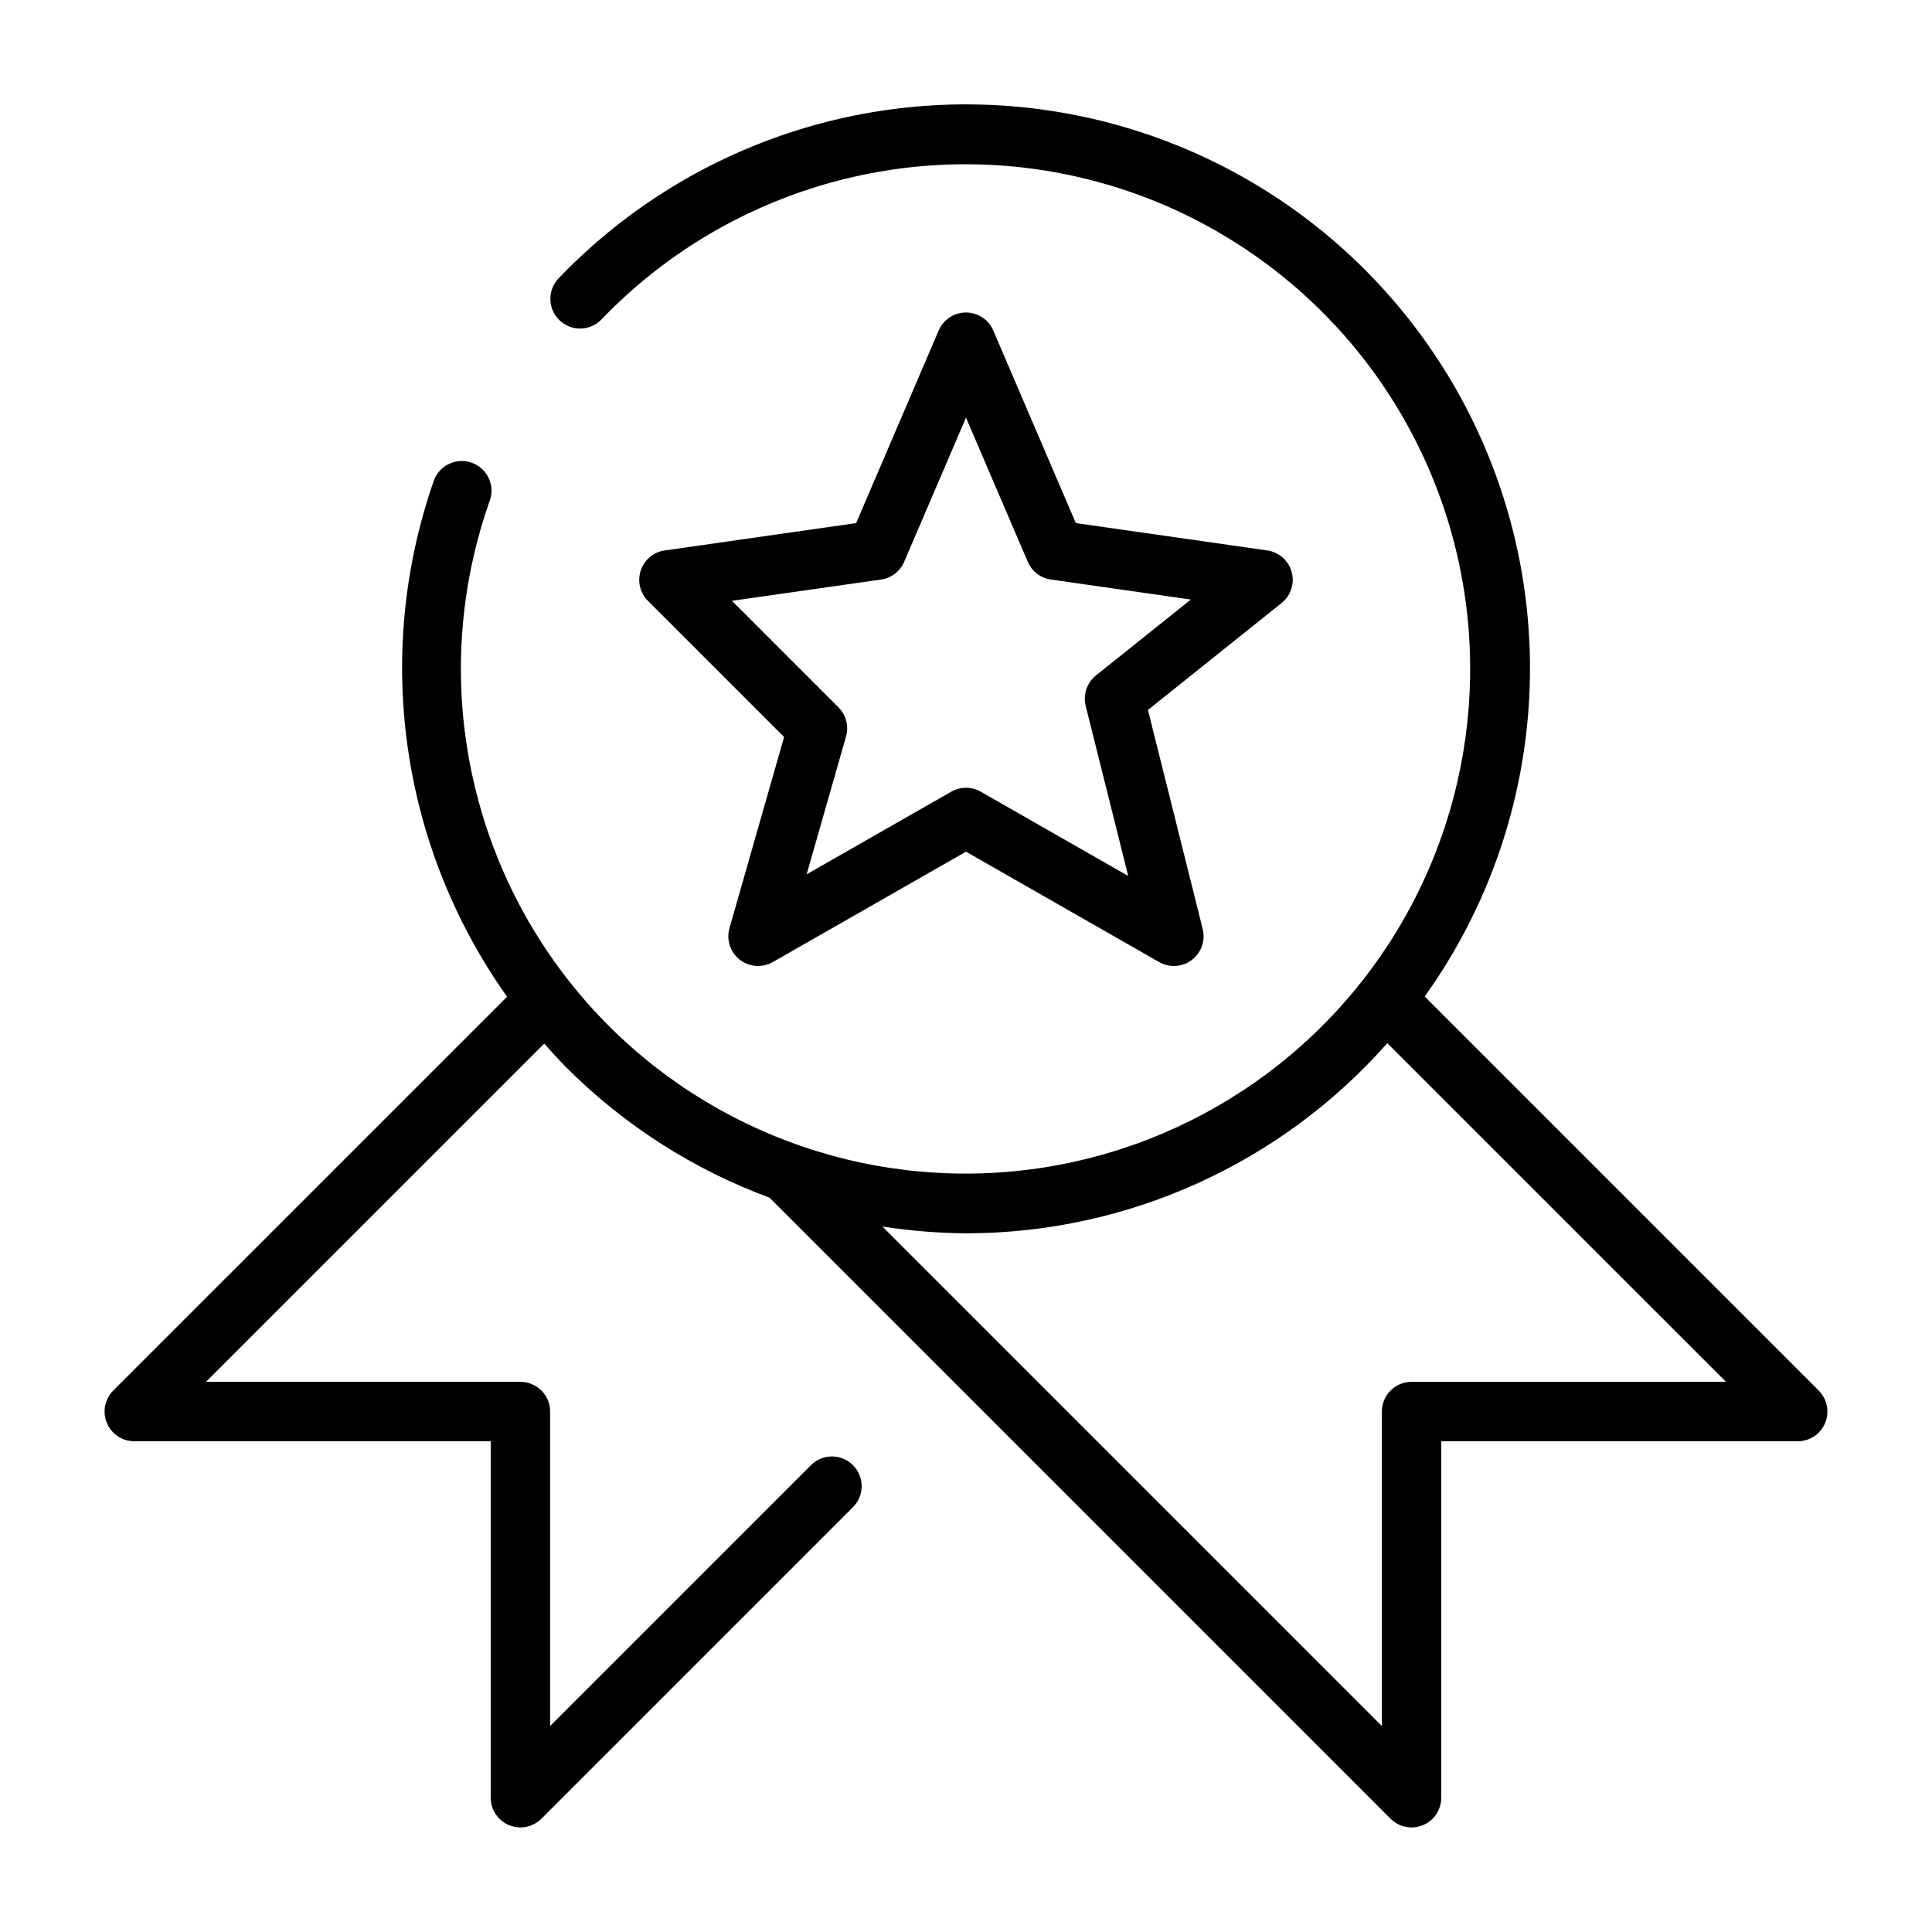 <?xml version="1.0" encoding="UTF-8"?>
<!-- Uploaded to: ICON Repo, www.iconrepo.com, Generator: ICON Repo Mixer Tools -->
<svg fill="#000000" width="800px" height="800px" version="1.1" viewBox="144 144 512 512" xmlns="http://www.w3.org/2000/svg">
 <g>
  <path d="m486.31 295.59c-0.824-3.027-3.371-5.273-6.481-5.719l-50.727-7.25-21.875-51.035c-1.238-2.894-4.086-4.769-7.231-4.769-3.148 0-5.992 1.875-7.234 4.769l-21.875 51.039-50.727 7.25v-0.004c-2.949 0.422-5.41 2.477-6.352 5.305s-0.207 5.945 1.898 8.051l36.086 36.086-14.473 50.648h0.004c-0.883 3.078 0.191 6.383 2.711 8.359 2.516 1.977 5.981 2.227 8.762 0.641l51.199-29.254 51.199 29.254c2.734 1.562 6.144 1.344 8.656-0.562 2.512-1.902 3.648-5.125 2.883-8.184l-14.516-58.074 35.414-28.332c2.449-1.961 3.504-5.191 2.676-8.219zm-51.871 27.414c-2.402 1.922-3.465 5.07-2.719 8.059l11.27 45.078-39.086-22.336h-0.004c-2.418-1.383-5.391-1.383-7.809 0l-38.32 21.895 10.434-36.512c0.785-2.75 0.02-5.711-2.004-7.731l-28.227-28.23 39.523-5.648-0.004 0.004c2.719-0.387 5.039-2.164 6.121-4.691l16.383-38.219 16.383 38.223v-0.004c1.078 2.527 3.398 4.305 6.117 4.691l37.094 5.301z"/>
  <path d="m625.98 512.51-104.42-104.42c29.375-41.066 36.035-94.188 17.703-141.23-18.336-47.047-59.18-81.656-108.6-92.016-49.418-10.359-100.72 4.934-136.41 40.652-0.785 0.781-1.555 1.566-2.305 2.356l-0.004 0.004c-2.922 3.164-2.762 8.09 0.367 11.055 3.125 2.965 8.055 2.863 11.059-0.223 0.645-0.684 1.309-1.352 2-2.043h-0.004c31.309-31.266 76.055-45.023 119.52-36.75 43.465 8.277 80.023 37.516 97.652 78.098 17.629 40.582 14.043 87.258-9.574 124.67-23.617 37.414-64.215 60.727-108.43 62.27-44.219 1.539-86.34-18.891-112.5-54.57-26.164-35.68-32.992-81.992-18.23-123.7 1.445-4.102-0.707-8.598-4.809-10.043-4.102-1.445-8.598 0.707-10.043 4.809-16.047 46.031-8.805 96.984 19.434 136.72l-104.37 104.36c-2.25 2.254-2.922 5.637-1.703 8.578 1.215 2.941 4.086 4.859 7.269 4.859h94.465v94.465c0 3.184 1.918 6.055 4.859 7.273s6.324 0.543 8.578-1.707l82.656-82.656c2.984-3.09 2.941-8-0.098-11.035-3.035-3.035-7.945-3.078-11.035-0.094l-69.219 69.215v-83.332c0-2.086-0.828-4.09-2.305-5.566-1.477-1.477-3.477-2.305-5.566-2.305h-83.332l89.641-89.637c1.949 2.199 3.926 4.379 6.016 6.469 15.207 15.191 33.52 26.914 53.688 34.355l164.58 164.59c2.254 2.25 5.637 2.926 8.578 1.707s4.859-4.09 4.859-7.273v-94.465h94.465c3.184 0 6.055-1.918 7.273-4.859s0.543-6.324-1.707-8.578zm-107.9-2.305c-4.348 0-7.871 3.523-7.871 7.871v83.332l-132.37-132.37c7.332 1.145 14.738 1.746 22.16 1.805 42.719-0.027 83.375-18.375 111.65-50.395l89.758 89.754z"/>
 </g>
</svg>